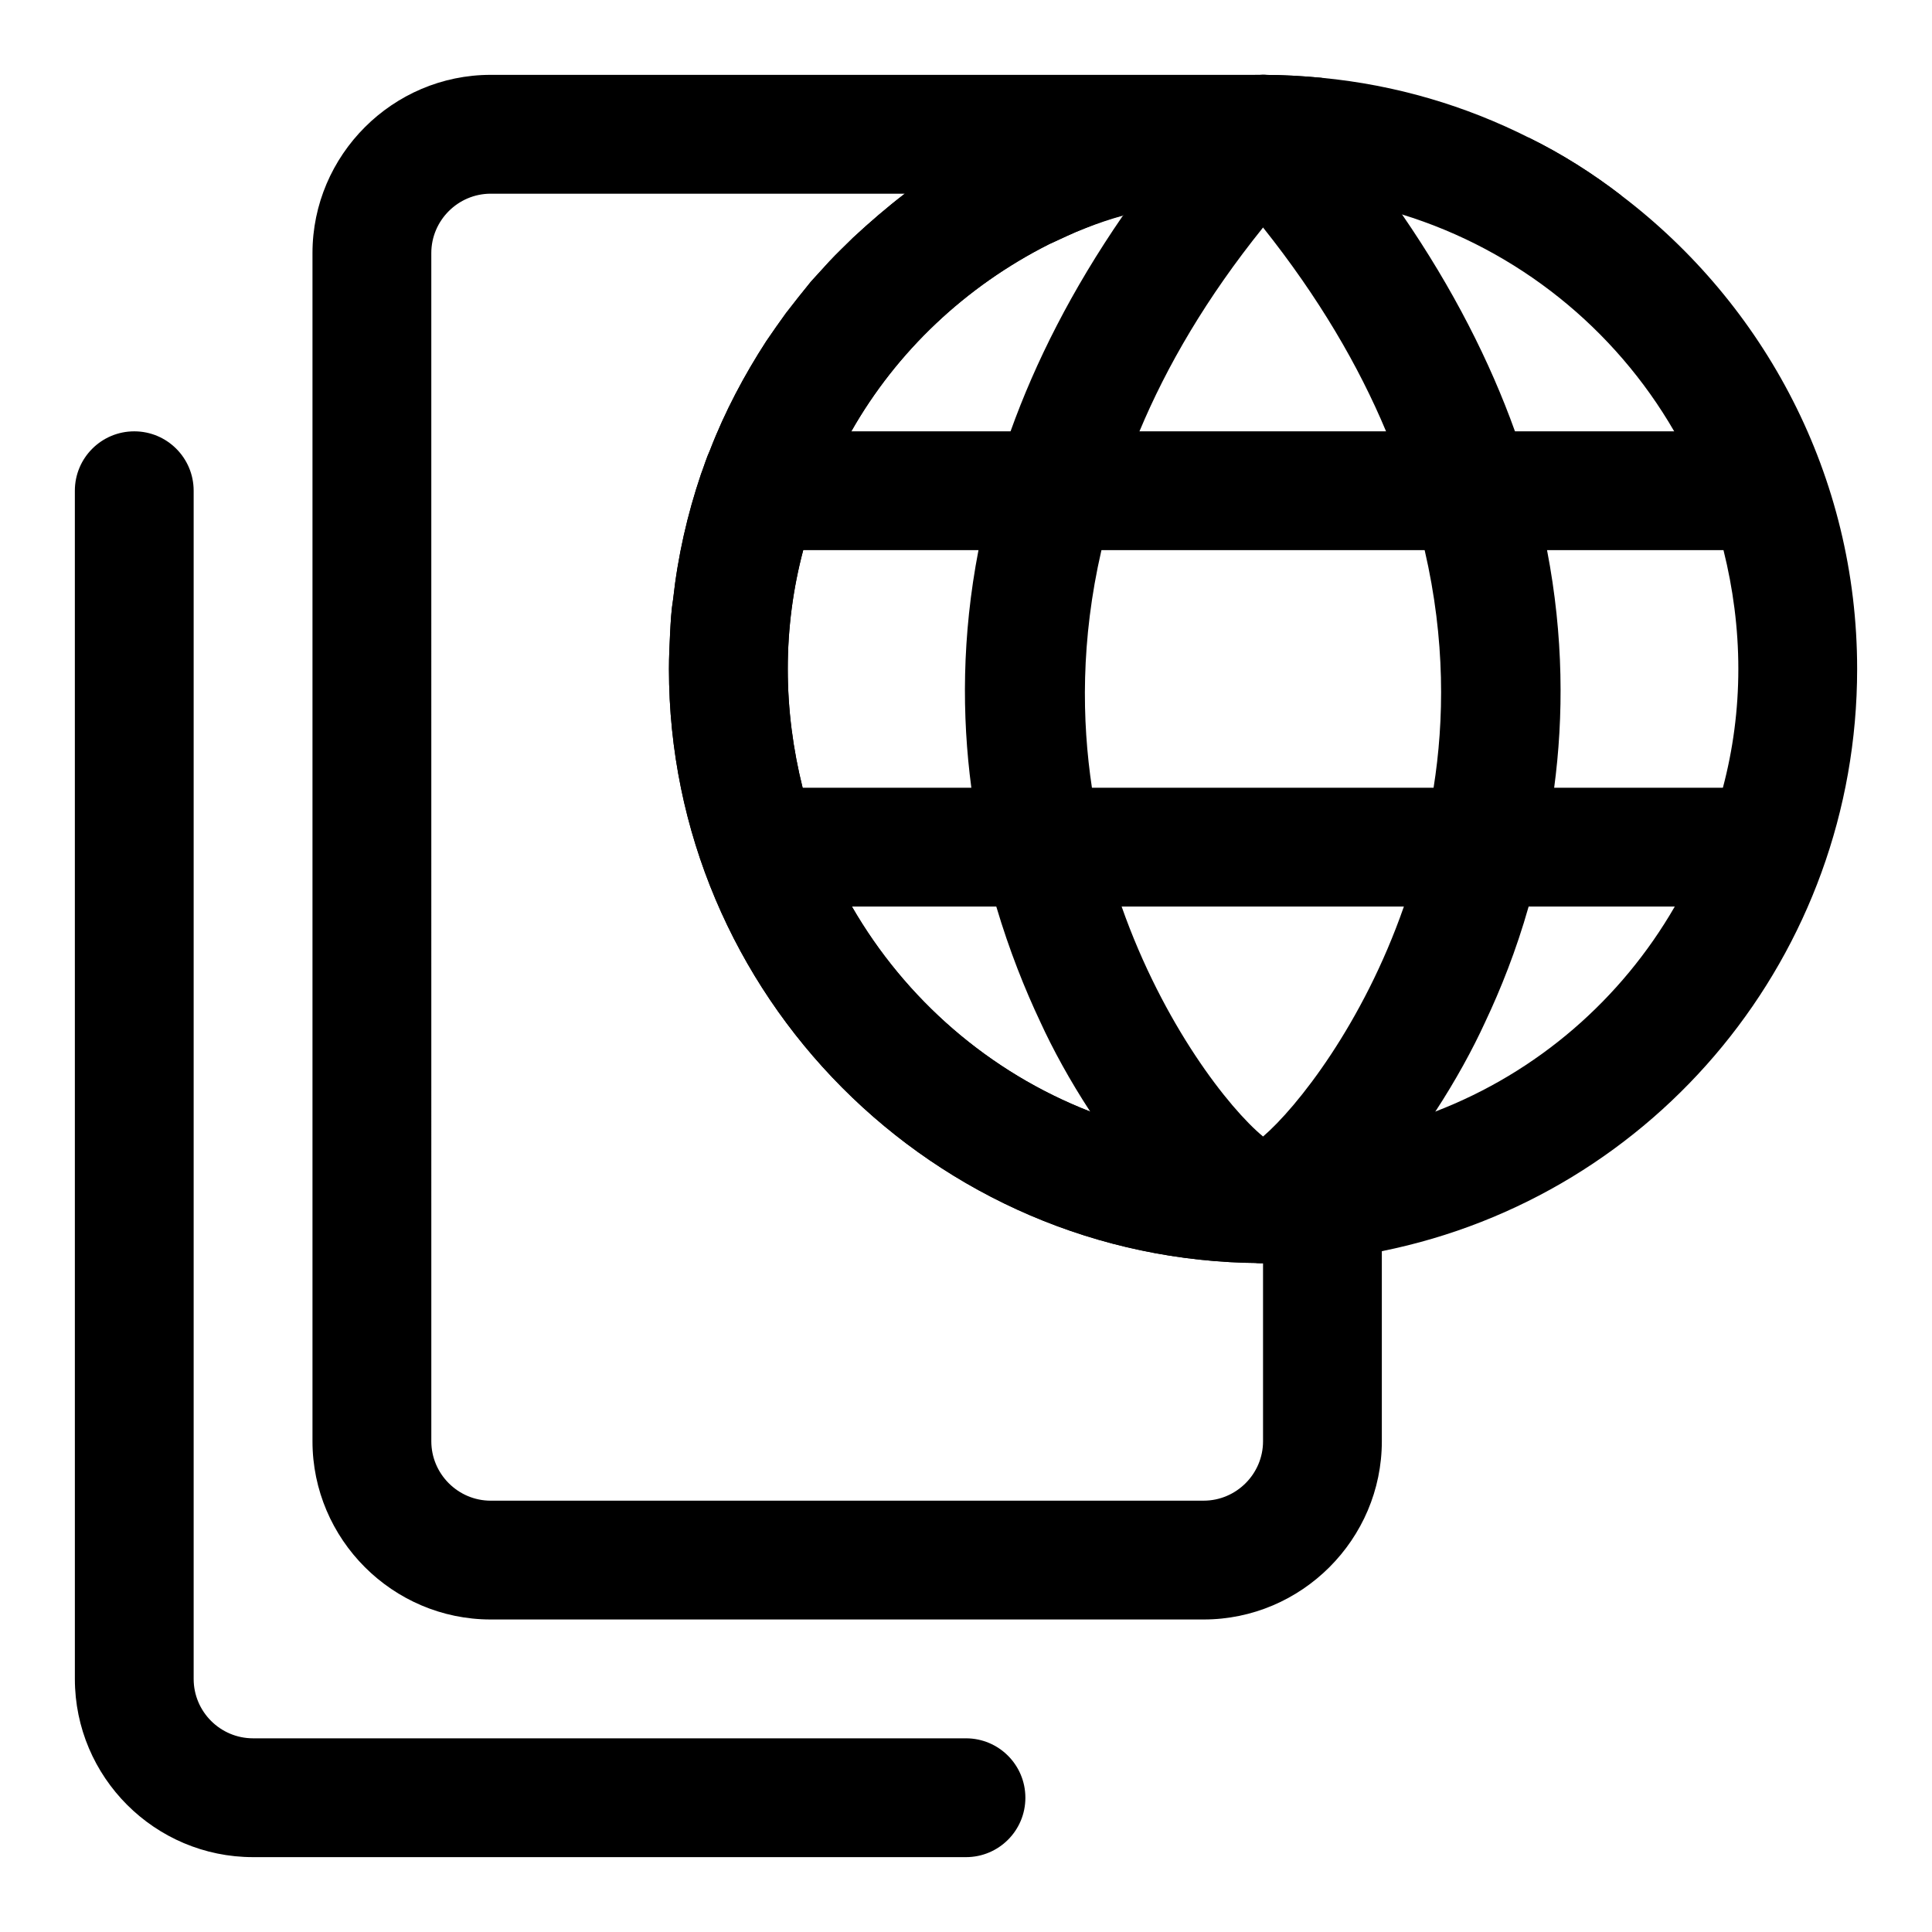 <?xml version="1.0" encoding="UTF-8"?>
<!-- Uploaded to: ICON Repo, www.iconrepo.com, Generator: ICON Repo Mixer Tools -->
<svg fill="#000000" width="800px" height="800px" version="1.1" viewBox="144 144 512 512" xmlns="http://www.w3.org/2000/svg">
 <g>
  <path d="m482.5 447.86c-0.316-0.156-0.629-0.316-0.945-0.316-0.156-0.156-0.316-0.156-0.473-0.316-0.629-0.473-1.418-1.102-2.363-2.047-8.973-7.398-26.449-29.598-37.473-60.93-2.832-7.715-5.039-15.902-6.769-24.719-0.473-2.203-0.789-4.41-1.102-6.769-2.676-17.789-2.992-39.047 2.519-62.977 2.203-10.078 5.512-20.625 10.078-31.488 7.242-17.32 17.789-35.426 32.746-54.004 1.891-2.832 4.25-5.668 6.769-8.5 0-0.156 0.156-0.156 0.316-0.316 1.418-1.73 2.992-3.621 4.566-5.352 4.879-5.668 5.195-13.539 1.418-19.363-0.316-0.629-0.945-1.102-1.418-1.73-0.156-0.156-0.473-0.473-0.629-0.629-0.473-0.629-1.102-1.102-1.73-1.418-0.629-0.629-1.418-0.945-2.047-1.258-0.473-0.473-1.102-0.629-1.73-0.789-0.316-0.156-0.473-0.316-0.629-0.316-0.629-0.156-1.418-0.473-2.203-0.473-0.949-0.312-1.734-0.312-2.68-0.312h-0.156c-0.945 0-1.73 0.156-2.676 0.316-0.789 0-1.574 0.316-2.203 0.473-0.316 0.156-0.473 0.156-0.629 0.316-0.629 0.156-1.258 0.316-1.73 0.789-0.789 0.316-1.418 0.629-2.047 1.258-0.316 0.156-0.789 0.473-1.102 0.789l-0.629 0.629c-0.789 0.789-1.418 1.574-2.047 2.363-9.133 10.078-16.848 20.152-23.617 30.07l-0.156 0.156c-0.156 0-0.156 0.156-0.156 0.156-13.547 19.68-23.152 38.73-29.766 57.148-3.777 10.863-6.613 21.254-8.5 31.488-4.41 22.828-4.41 43.926-1.891 62.977 1.418 11.336 3.777 21.883 6.613 31.488 3.465 11.652 7.559 21.883 11.652 30.543 3.305 7.242 7.871 15.586 13.227 23.773 11.965 18.578 27.711 36.684 41.723 39.676 1.102 0.316 2.203 0.473 3.305 0.473h1.418c1.102 0 2.203-0.156 3.305-0.473 7.086-1.891 12.121-8.344 11.809-15.902-0.316-7.082-5.356-12.91-11.969-14.484z"/>
  <path d="m553.98 289.79c-1.891-10.078-4.566-20.625-8.5-31.488-6.613-18.422-16.375-37.785-29.914-57.465-1.258-1.73-2.363-3.305-3.621-5.039-5.824-8.188-12.594-16.688-20.152-25.031-0.316-0.629-0.945-1.102-1.418-1.73l-0.629-0.629c-0.473-0.629-1.102-1.102-1.73-1.418-0.629-0.629-1.418-0.945-2.047-1.258-0.473-0.473-1.102-0.629-1.73-0.789-0.316-0.156-0.473-0.316-0.629-0.316-0.629-0.156-1.418-0.473-2.203-0.473-0.953-0.316-1.738-0.316-2.684-0.316h-0.156c-0.945 0-1.73 0.156-2.676 0.316-0.789 0-1.574 0.316-2.203 0.473-0.316 0.156-0.473 0.156-0.629 0.316-0.629 0.156-1.258 0.316-1.73 0.789-0.789 0.316-1.418 0.629-2.047 1.258-0.316 0.156-0.789 0.473-1.102 0.789l-0.629 0.629c-0.789 0.789-1.418 1.574-2.047 2.363-3.777 5.824-3.465 13.699 1.418 19.363 1.73 1.891 3.305 3.621 4.723 5.512l0.156 0.156c2.519 2.832 4.879 5.668 6.926 8.5 14.797 18.578 25.344 36.684 32.586 54 4.723 10.863 8.031 21.41 10.234 31.488 5.512 23.773 5.195 45.184 2.363 62.977-0.316 2.363-0.629 4.566-1.102 6.769-1.73 8.816-3.938 17.004-6.769 24.719-10.863 31.172-28.34 53.215-37.312 60.93-0.945 0.945-1.73 1.574-2.519 2.047-0.156 0.156-0.316 0.156-0.473 0.316-7.086 1.258-12.438 7.398-12.754 14.801-0.316 7.559 4.723 14.012 11.652 15.902 1.102 0.316 2.203 0.473 3.305 0.473h1.418c1.102 0 2.203-0.156 3.305-0.473 8.973-1.891 18.578-9.918 27.551-20.309 5.039-5.824 9.762-12.594 14.168-19.363 5.352-8.188 9.918-16.531 13.227-23.773 4.094-8.66 8.188-18.895 11.492-30.543 2.992-9.605 5.352-20.152 6.769-31.488 2.519-18.898 2.519-40.156-1.887-62.984z"/>
  <path d="m604.67 289.79h-251.91c-8.691 0-15.742-7.039-15.742-15.742 0-8.707 7.055-15.742 15.742-15.742h251.91c8.691 0 15.742 7.039 15.742 15.742 0 8.707-7.051 15.742-15.742 15.742z"/>
  <path d="m604.67 384.25h-251.91c-8.691 0-15.742-7.039-15.742-15.742 0-8.707 7.055-15.742 15.742-15.742h251.91c8.691 0 15.742 7.039 15.742 15.742 0 8.707-7.051 15.742-15.742 15.742z"/>
  <path d="m573.66 195.8c-7.559-5.824-15.742-11.02-24.402-15.273-16.848-8.5-35.266-14.012-54.945-15.902-5.043-0.469-10.395-0.785-15.59-0.785h-0.156c-4.094 0-7.871 0.156-10.547 0.473-1.418 0-2.992 0-4.41 0.316-30.07 2.832-57.309 13.855-79.824 30.699-4.723 3.621-9.289 7.559-13.699 11.652-2.047 2.047-4.25 4.094-6.297 6.297-1.574 1.73-3.305 3.621-4.879 5.352-2.203 2.676-4.41 5.512-6.613 8.344-1.73 2.363-3.465 4.879-5.195 7.398-5.824 8.973-11.02 18.734-14.957 28.969-0.945 2.047-1.574 4.25-2.363 6.297-3.621 10.707-6.141 21.727-7.398 33.219-0.473 2.832-0.629 5.824-0.789 8.816-0.152 3.156-0.312 6.461-0.312 9.609 0 86.434 70.219 156.97 156.65 157.44h1.418c5.824 0 11.336-0.316 16.848-1.102 4.723-0.473 9.445-1.258 14.012-2.047 72.738-14.641 125.95-78.719 125.95-154.29 0-51.168-24.562-96.668-62.504-125.48zm-49.281 242.77c-10.078 3.938-20.625 6.613-31.805 7.871-3.777 0.316-7.559 0.629-11.492 0.789h-4.879c-15.273-0.316-29.914-3.305-43.297-8.66-26.766-10.391-48.965-29.758-63.133-54.316-5.668-9.762-10.078-20.309-13.066-31.488-2.519-10.074-3.938-20.625-3.938-31.488 0-10.863 1.418-21.41 4.094-31.488 2.676-11.18 6.926-21.727 12.754-31.488 11.965-21.098 30.23-38.414 52.426-49.594 3.148-1.418 6.297-2.992 9.605-4.25 3.305-1.418 6.613-2.519 10.078-3.465l0.156-0.156c4.566-1.418 9.289-2.519 14.012-3.305 3.938-0.789 8.031-1.418 12.121-1.73h1.418c0.789 0 1.418-0.156 2.203-0.156 2.363-0.16 4.723-0.32 7.086-0.32s4.723 0 7.086 0.156c1.258 0.156 2.519 0.156 3.621 0.316 9.133 0.789 17.789 2.519 26.137 5.039 30.699 9.445 56.363 30.23 72.109 57.465 5.668 9.762 10.078 20.309 13.066 31.488 2.516 10.078 3.934 20.625 3.934 31.488 0 10.863-1.418 21.41-4.094 31.488-2.676 11.18-7.086 21.727-12.754 31.488-14.168 24.562-36.367 43.926-63.449 54.316z"/>
  <path d="m369.61 258.3c11.965-21.098 30.23-38.414 52.426-49.594 3.148-1.418 6.297-2.992 9.605-4.25 3.305-1.258 6.453-2.363 9.918-3.305 0 0 0-0.156 0.156-0.156 4.566-1.418 9.289-2.676 14.168-3.465 3.938-0.789 8.031-1.418 12.121-1.73h105.64c-7.559-5.824-15.742-11.02-24.402-15.273l-54.785-11.18-0.156-4.723c-5.039-0.473-10.391-0.789-15.586-0.789h-204.67c-25.977 0-47.234 21.258-47.234 47.234v314.88c0 25.977 21.254 47.23 47.23 47.23h188.93c25.977 0 47.23-21.254 47.23-47.23v-81.711l-17.633 2.203c-3.777 0.316-7.559 0.629-11.492 0.789h-4.879c-15.273-0.316-29.914-3.305-43.297-8.66-26.766-10.391-48.965-29.758-63.133-54.316-5.668-9.762-10.078-20.309-13.066-31.488-2.519-10.078-3.938-20.629-3.938-31.492 0-10.863 1.418-21.41 4.094-31.488 2.676-11.176 6.93-21.727 12.754-31.488zm108.32 220.42h0.789v47.23c0 8.66-7.086 15.742-15.742 15.742l-188.93 0.004c-8.66 0-15.742-7.086-15.742-15.742l-0.004-314.88c0-8.66 7.086-15.742 15.742-15.742h109.73c-4.723 3.621-9.289 7.559-13.699 11.652-2.047 2.047-4.25 4.094-6.297 6.297-1.574 1.73-3.305 3.621-4.879 5.352-2.203 2.676-4.41 5.512-6.613 8.344-1.73 2.363-3.465 4.879-5.195 7.398-5.824 8.973-11.02 18.734-14.957 28.969-0.945 2.047-1.574 4.25-2.363 6.297-3.621 10.707-6.141 21.727-7.398 33.219-0.473 2.832-0.629 5.824-0.789 8.816-0.148 3.152-0.309 6.457-0.309 9.605 0 86.438 70.219 156.97 156.65 157.44z"/>
  <path d="m400 636.16h-188.93c-26.039 0-47.23-21.191-47.23-47.23l-0.004-314.88c0-8.707 7.055-15.742 15.742-15.742 8.691 0 15.742 7.039 15.742 15.742v314.88c0 8.691 7.07 15.742 15.742 15.742h188.93c8.691 0 15.742 7.039 15.742 15.742 0.008 8.707-7.047 15.746-15.734 15.746z"/>
 </g>
</svg>